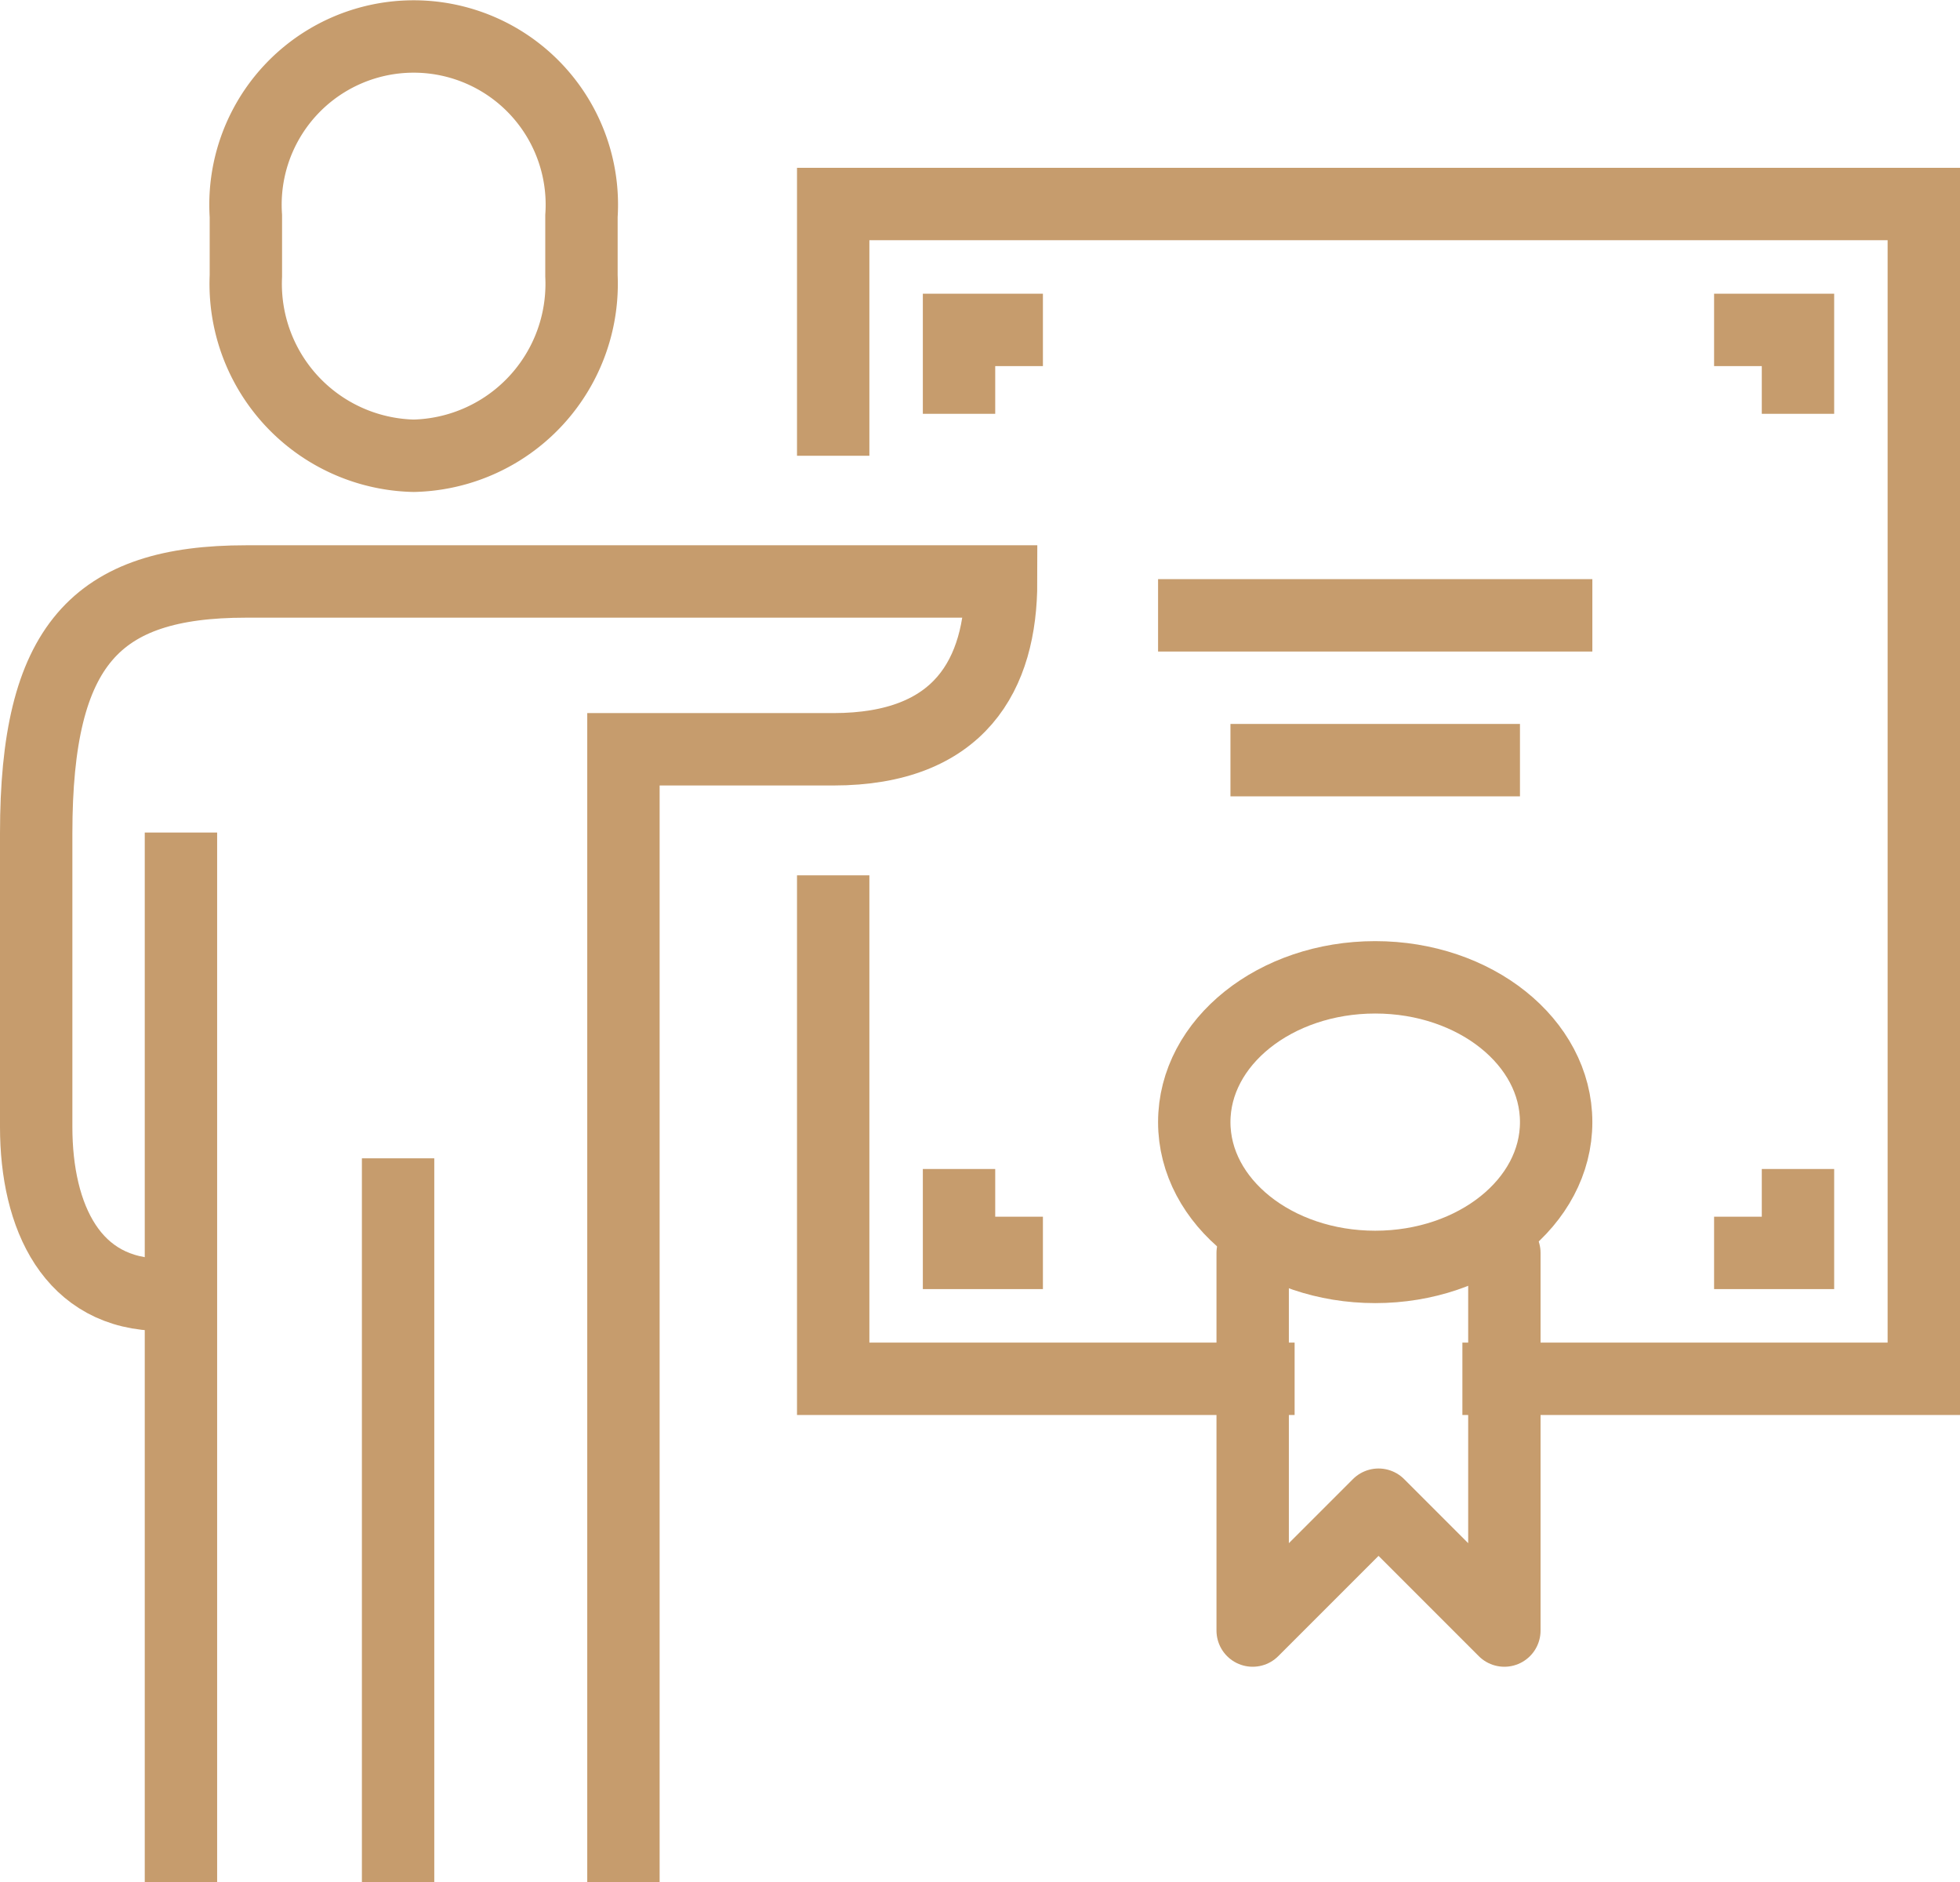 <svg xmlns="http://www.w3.org/2000/svg" width="54.159" height="52" viewBox="0 0 54.159 52">
  <g id="Group_28880" data-name="Group 28880" transform="translate(-288 -129)">
    <path id="Path_37828" data-name="Path 37828" d="M320.75,163.909H308V150" transform="translate(3.023 3.182)" fill="none" stroke="#c69c6d" stroke-miterlimit="10" stroke-width="2"/>
    <path id="Path_37829" data-name="Path 37829" d="M308,140.955V134h30.136v32.455h-12.75" transform="translate(3.023 0.636)" fill="none" stroke="#c69c6d" stroke-miterlimit="10" stroke-width="2"/>
    <path id="Path_37830" data-name="Path 37830" d="M298.636,141.591a4.75,4.75,0,0,0,4.636-4.967v-1.657a4.647,4.647,0,1,0-9.273,0v1.657A4.75,4.75,0,0,0,298.636,141.591Z" transform="translate(0.795 0)" fill="none" stroke="#c69c6d" stroke-miterlimit="10" stroke-width="2"/>
    <path id="Path_37831" data-name="Path 37831" d="M305.227,178.932v-31.3h5.8c3.5,0,4.636-2.064,4.636-4.636H294.8c-4.153,0-5.8,1.753-5.8,6.955v8.114c0,2.486.991,4.636,3.477,4.636h1.159" transform="translate(0 2.068)" fill="none" stroke="#c69c6d" stroke-miterlimit="10" stroke-width="2"/>
    <line id="Line_11" data-name="Line 11" y2="20" transform="translate(299 161)" fill="none" stroke="#c69c6d" stroke-miterlimit="10" stroke-width="2"/>
    <line id="Line_12" data-name="Line 12" y2="29" transform="translate(293 152)" fill="none" stroke="#c69c6d" stroke-miterlimit="10" stroke-width="2"/>
    <ellipse id="Ellipse_23" data-name="Ellipse 23" cx="5" cy="4" rx="5" ry="4" transform="translate(321 156)" fill="none" stroke="#c69c6d" stroke-linecap="round" stroke-linejoin="round" stroke-width="2"/>
    <path id="Path_37832" data-name="Path 37832" d="M324.955,159v10.432l-3.477-3.477L318,169.432V159" transform="translate(4.614 4.614)" fill="none" stroke="#c69c6d" stroke-linecap="round" stroke-linejoin="round" stroke-width="2"/>
    <line id="Line_13" data-name="Line 13" x2="12" transform="translate(320 146)" fill="none" stroke="#c69c6d" stroke-linejoin="round" stroke-width="2"/>
    <line id="Line_14" data-name="Line 14" x2="8" transform="translate(322 150)" fill="none" stroke="#c69c6d" stroke-linejoin="round" stroke-width="2"/>
    <path id="Path_37833" data-name="Path 37833" d="M311,139.318V137h2.318" transform="translate(3.5 1.114)" fill="none" stroke="#c69c6d" stroke-miterlimit="10" stroke-width="2"/>
    <path id="Path_37834" data-name="Path 37834" d="M331.318,139.318V137H329" transform="translate(6.364 1.114)" fill="none" stroke="#c69c6d" stroke-miterlimit="10" stroke-width="2"/>
    <path id="Path_37835" data-name="Path 37835" d="M331.318,157v2.318H329" transform="translate(6.364 4.295)" fill="none" stroke="#c69c6d" stroke-miterlimit="10" stroke-width="2"/>
    <path id="Path_37836" data-name="Path 37836" d="M311,157v2.318h2.318" transform="translate(3.5 4.295)" fill="none" stroke="#c69c6d" stroke-miterlimit="10" stroke-width="2"/>
  </g>
</svg>
